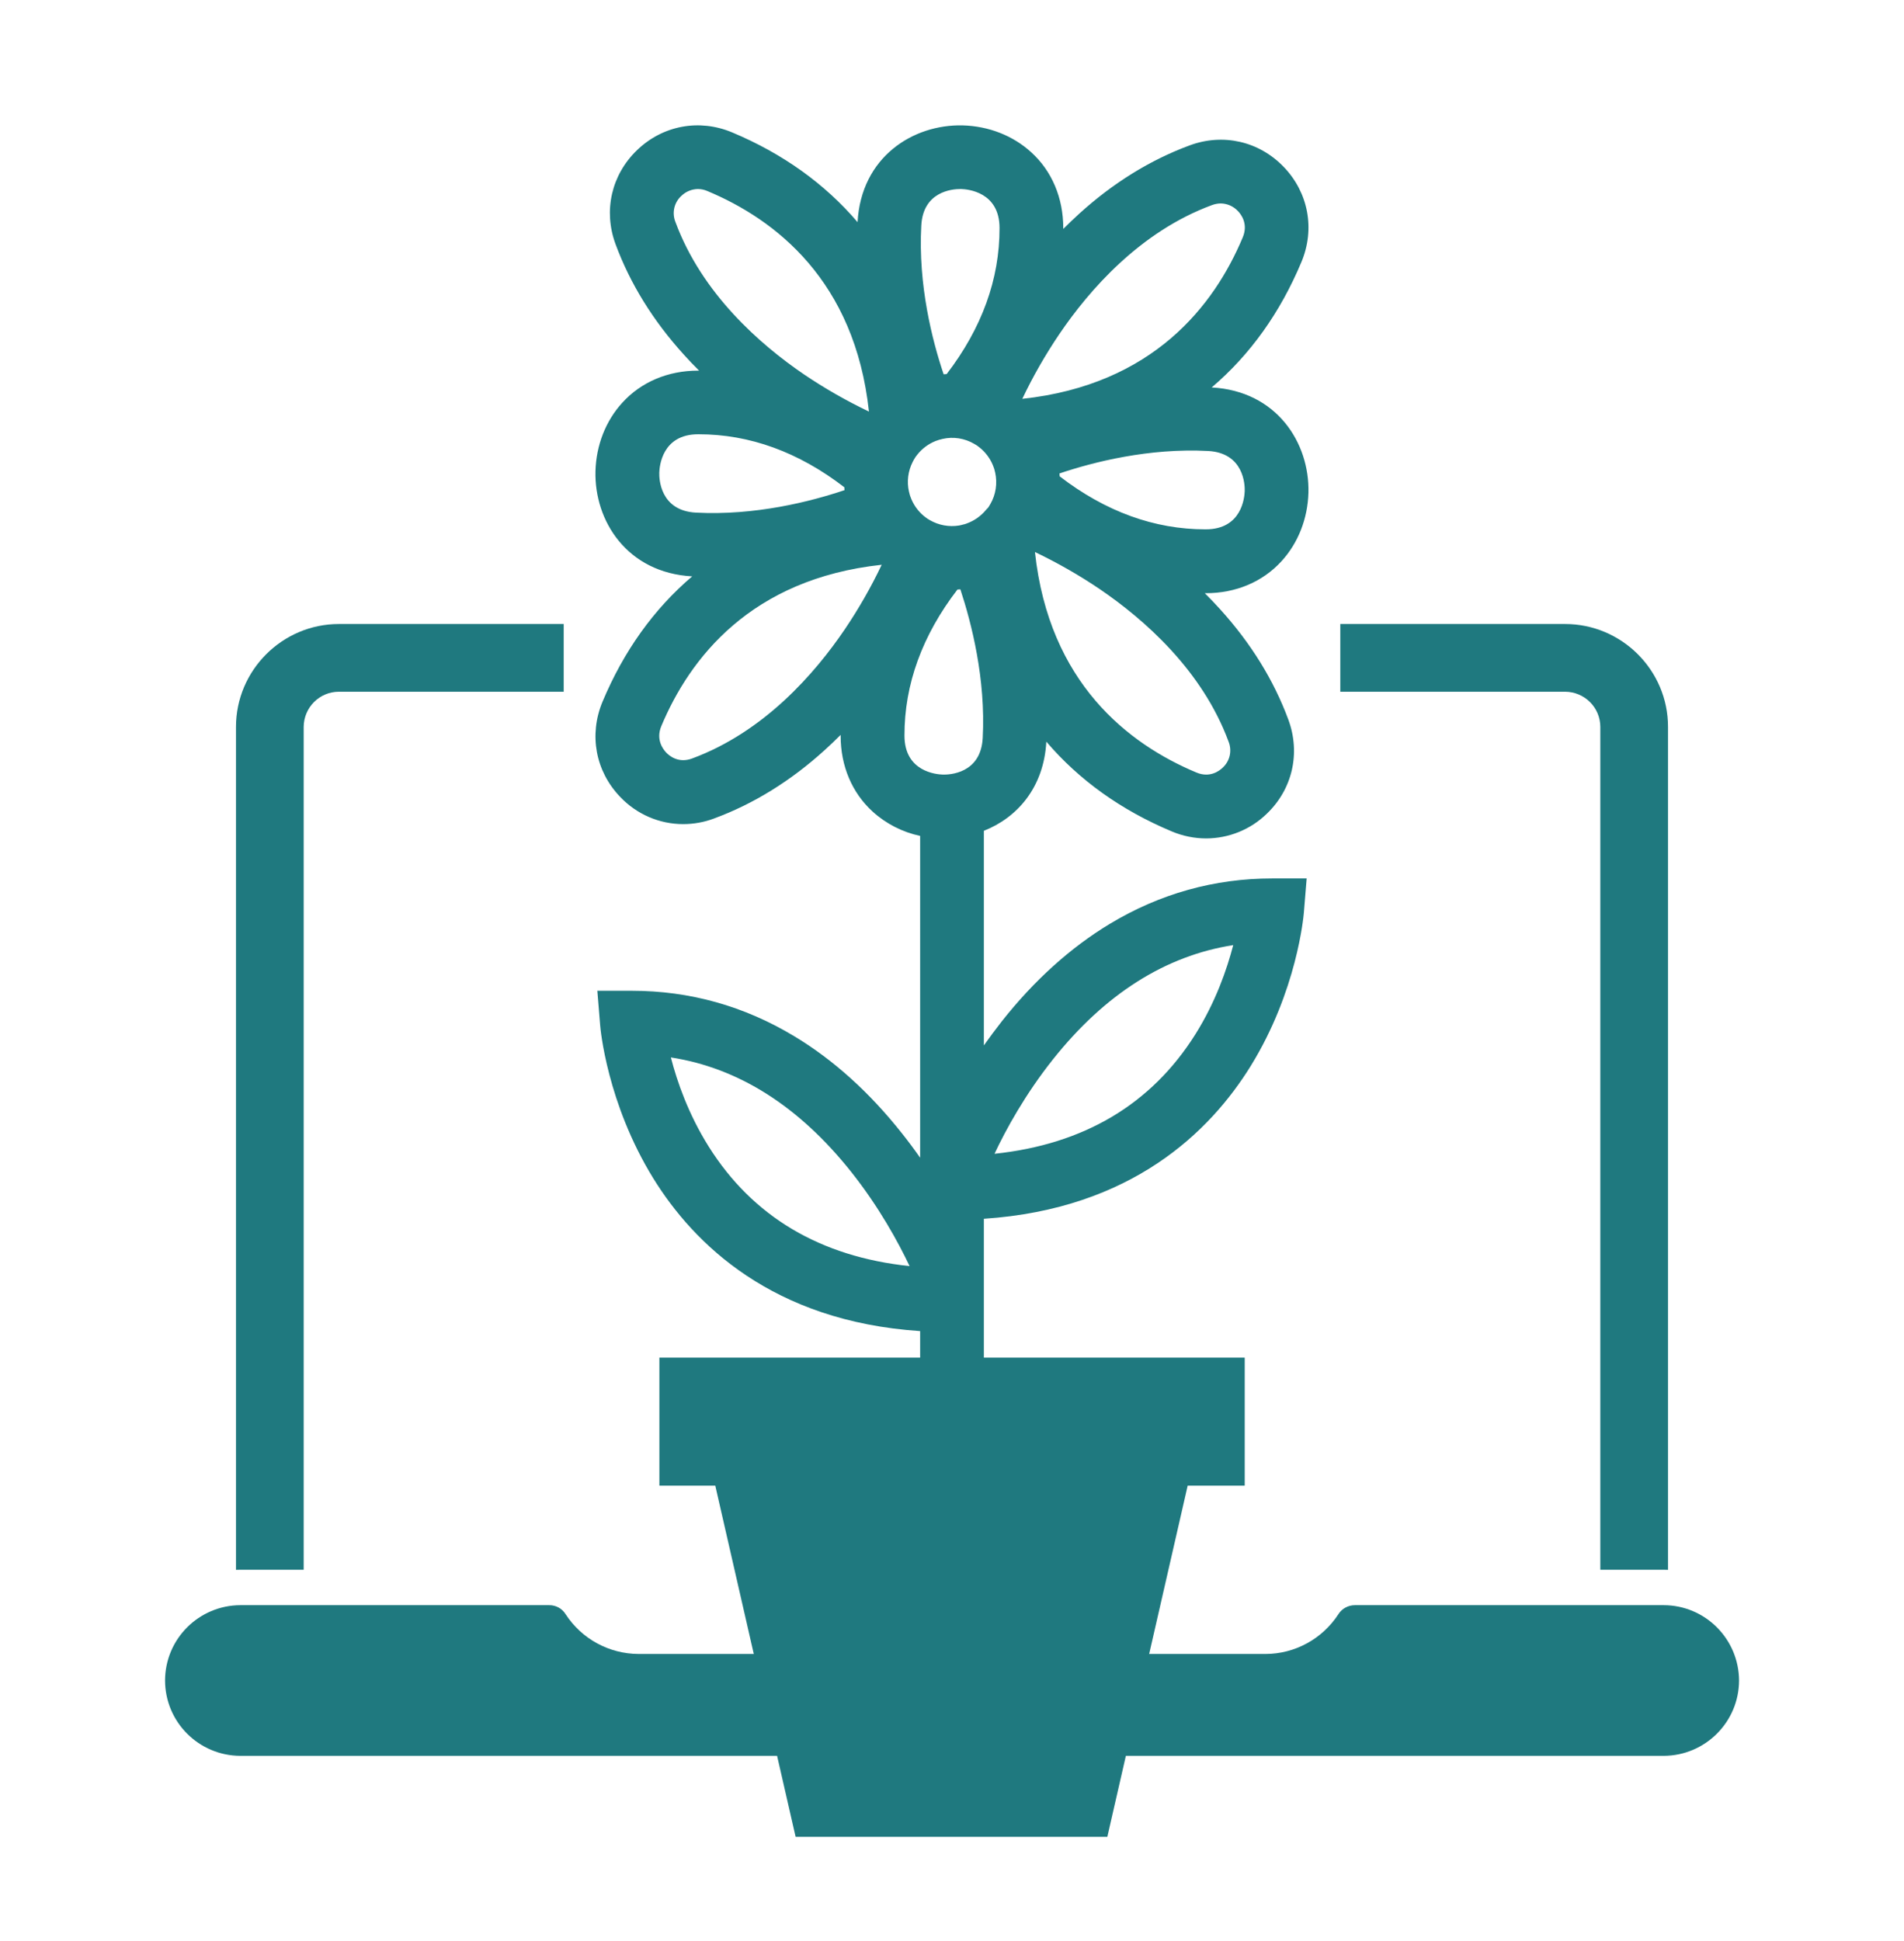 <?xml version="1.0" encoding="utf-8"?>
<!-- Generator: Adobe Illustrator 27.2.0, SVG Export Plug-In . SVG Version: 6.00 Build 0)  -->
<svg version="1.1" id="Layer_1" xmlns="http://www.w3.org/2000/svg" xmlns:xlink="http://www.w3.org/1999/xlink" x="0px" y="0px"
	 viewBox="0 0 1822.6 1857.8" style="enable-background:new 0 0 1822.6 1857.8;" xml:space="preserve">
<style type="text/css">
	.st0{fill:#1F797F;}
	.st1{fill-rule:evenodd;clip-rule:evenodd;fill:#1F797F;}
</style>
<path class="st0" d="M1159.9,370.8c36.8-31.3,65.6-71.6,85.9-120.1c13.2-31.5,6.7-66.3-16.9-90.9s-58-32.5-90-20.7
	c-37.7,13.9-73.3,35.9-105.8,65.4c-5.2,4.7-10.2,9.6-15.3,14.6c0-0.3,0-0.6,0-0.9c0-28.8-10.9-54.6-30.7-72.5
	c-17.4-15.9-40.7-25-65.5-25.7c-47.5-1.2-97.3,30.2-100.7,92.6c-31.3-36.7-71.6-65.6-120.1-85.9c-31.5-13.2-66.3-6.7-90.9,16.9
	s-32.5,58-20.7,90c13.9,37.7,35.9,73.3,65.4,105.8c4.7,5.2,9.5,10.3,14.6,15.3h-1c-28.8,0-54.5,10.9-72.5,30.7
	c-15.9,17.4-25,40.7-25.7,65.5c-1.2,47.5,30.2,97.3,92.6,100.7c-36.8,31.3-65.6,71.6-85.9,120.1c-13.1,31.5-6.7,66.3,16.9,90.9
	c15.7,16.6,37.5,26.1,60.3,26.1c10.1,0,20.2-1.8,29.7-5.4c37.7-13.9,73.3-35.9,105.8-65.4c5.2-4.7,10.2-9.5,15.3-14.6
	c0,0.3,0,0.6,0,1c0,28.8,10.9,54.5,30.7,72.5c12.8,11.6,28.5,19.6,45.4,23.2V1108c-5.3-7.6-11.1-15.4-17.2-23.1
	c-31-39.2-65.7-70.6-103.3-93.2c-47.9-28.9-100.1-43.5-155.4-43.5h-33.1l2.7,33c0.2,3,6.5,74.5,50.8,146.4
	c38.8,62.8,114.1,136.9,255.5,146.3v25.4H631.2v122.5h53.5l76.9,336.1H1060l76.9-336.1h54.6v-122.5H941.8v-132.9
	c141.4-9.4,216.7-83.5,255.5-146.3c44.3-71.8,50.5-143.3,50.8-146.4l2.7-33h-33.1c-55.2,0-107.5,14.6-155.4,43.5
	c-37.6,22.7-72.3,54-103.3,93.2c-6.1,7.8-11.8,15.5-17.2,23.1V795.1c31.7-12.5,57.4-41.2,59.8-85.3c31.3,36.7,71.6,65.6,120.1,85.9
	c10.4,4.4,21.7,6.7,33,6.7c21.6-0.1,42.4-8.5,57.9-23.6c24.6-23.5,32.5-58,20.7-90c-13.9-37.7-35.9-73.3-65.4-105.8
	c-4.7-5.2-9.6-10.3-14.6-15.3h1c28.8,0,54.5-10.9,72.5-30.7c15.9-17.4,25-40.7,25.7-65.5C1253.7,424,1222.3,374.2,1159.9,370.8z
	 M646.5,212.3c-3.4-8.7-1.2-18.5,5.7-24.8c4.2-4.1,9.9-6.5,15.8-6.6c3.2,0,6.4,0.7,9.3,2c64.8,27.1,141,85.6,154.5,211
	c-21.5-10.3-42.2-22.1-61.9-35.4C727.7,329.8,671.9,281.1,646.5,212.3z M631.1,452.3c0.2-6.1,2.7-36.7,37.3-36.7h0.3
	c48.9,0,95.7,17,139.5,50.7c0,0.9,0.1,1.9,0.2,2.8c-32.4,10.9-85.6,24.5-142.3,21.5C631.9,488.7,630.9,458.3,631.1,452.3
	L631.1,452.3z M808.6,602.4c-28.7,42.3-77.3,98.1-146.1,123.5c-12.9,4.8-21.7-2.4-24.8-5.7s-10-12.4-4.7-25.2
	c27.1-64.8,85.6-141,211-154.5C833.8,562,821.9,582.7,808.6,602.4z M678.4,1097.3c-19.4-30.9-30.3-62.2-36.2-85.3
	c64.7,10,122.6,46.7,172.5,109.4c26.7,33.6,45.2,67.5,56,90.3C785.1,1202.7,720.5,1164.3,678.4,1097.3z M1007.9,1013.9
	c49.9-62.7,107.8-99.3,172.6-109.4c-6,23.1-16.8,54.4-36.2,85.3c-42.1,67-106.7,105.4-192.3,114.4
	C962.7,1081.4,981.2,1047.5,1007.9,1013.9L1007.9,1013.9z M940.7,706.3c-1.8,34.2-32.1,35.2-38.2,35s-36.7-2.7-36.7-37.3
	c-0.1-49,17-95.9,50.7-139.8c0.9,0,1.9-0.1,2.8-0.2C930,596.5,943.7,649.7,940.7,706.3L940.7,706.3z M944.1,487.7L944.1,487.7
	c-4.9,6-11.3,10.6-18.5,13.2l-0.5,0.2c-0.6,0.2-1.2,0.4-1.8,0.6l-0.5,0.1c-0.7,0.2-1.3,0.4-2,0.5l-0.3,0.1c-0.8,0.2-1.5,0.3-2.3,0.5
	l0,0c-9.7,1.6-19.6-0.2-28.1-5.1l0,0c-0.6-0.4-1.2-0.7-1.8-1.1h-0.1c-0.6-0.4-1.1-0.8-1.7-1.2l-0.1-0.1c-6.2-4.5-11-10.6-14-17.7
	l0,0c-0.3-0.7-0.6-1.4-0.8-2.1l-0.2-0.5c-0.2-0.6-0.4-1.2-0.6-1.8c0-0.1-0.1-0.3-0.1-0.5c-0.2-0.6-0.4-1.3-0.5-2
	c0-0.1,0-0.2-0.1-0.3c-2.2-9.6-0.9-19.7,3.6-28.5l0,0l0,0c0.3-0.6,0.7-1.3,1-1.9l0,0c0.4-0.6,0.7-1.2,1.1-1.8c0,0,0-0.1,0-0.1
	c0.4-0.6,0.8-1.1,1.2-1.7c0,0,0.1-0.1,0.1-0.1c0.4-0.6,0.9-1.1,1.3-1.7l0,0c4.4-5.4,10-9.6,16.4-12.3l0,0c0.7-0.3,1.4-0.6,2.2-0.8
	l0.5-0.2c0.6-0.2,1.2-0.4,1.8-0.6l0.5-0.1c0.7-0.2,1.3-0.4,2-0.5l0.3-0.1c10.4-2.4,21.3-0.7,30.5,4.7l0,0c0.6,0.4,1.2,0.7,1.8,1.1
	h0.1c0.6,0.4,1.2,0.8,1.7,1.2l0.1,0.1c0.6,0.4,1.2,0.9,1.7,1.3l0,0c5.4,4.4,9.6,10,12.3,16.4l0,0c0.3,0.7,0.6,1.4,0.8,2.1l0.2,0.5
	c0.2,0.6,0.4,1.2,0.6,1.8c0,0.1,0.1,0.3,0.1,0.5c0.2,0.6,0.3,1.3,0.5,2l0.1,0.3c2.3,10.4,0.7,21.3-4.7,30.5l0,0
	c-0.4,0.6-0.7,1.2-1.1,1.8v0.1c-0.4,0.6-0.8,1.1-1.2,1.7c0,0-0.1,0.1-0.1,0.1C945,486.6,944.6,487.2,944.1,487.7L944.1,487.7z
	 M906.2,358c-1,0-1.9,0.1-2.9,0.2c-10.9-32.3-24.5-85.3-21.4-142.3c1.7-32.7,29.6-35,37.3-35h0.9c6.1,0.2,36.7,2.7,36.7,37.3
	C956.9,267.2,939.9,314,906.2,358z M1014,319.8c28.7-42.3,77.3-98.1,146.1-123.5c2.7-1,5.6-1.6,8.5-1.6c6.2,0.1,12.1,2.7,16.4,7.3
	c3.2,3.3,10,12.4,4.6,25.2c-27.1,64.8-85.6,141-211,154.5C988.8,360.2,1000.7,339.5,1014,319.8z M1176.1,709.9
	c3.4,8.7,1.2,18.5-5.7,24.8c-3.3,3.2-12.4,10-25.2,4.6c-64.8-27.1-141-85.6-154.5-211c21.5,10.3,42.2,22.1,61.9,35.4
	C1094.9,592.5,1150.7,641.1,1176.1,709.9z M1191.5,469.9c-0.2,6.1-2.7,36.7-37.3,36.7h-0.3c-48.9,0-95.7-17-139.5-50.7
	c0-0.9-0.1-1.9-0.2-2.8c32.4-10.9,85.6-24.5,142.3-21.5C1190.7,433.5,1191.7,463.9,1191.5,469.9L1191.5,469.9z"/>
<path class="st1" d="M230,1536.2h295.6c6.4-0.1,12.4,3.1,15.8,8.6c15.4,23.7,41.7,38,69.9,38.1h600c28.2,0,54.5-14.4,69.9-38.1
	c3.4-5.4,9.4-8.6,15.8-8.6h295.6c39.7,0.1,71.9,32.3,72.1,72.1l0,0c-0.1,39.7-32.3,71.9-72.1,72.1H230c-39.7-0.2-71.9-32.3-72-72.1
	l0,0C158.1,1568.5,190.3,1536.4,230,1536.2z"/>
<path class="st1" d="M1498.2,597.2H1283V662h215.2c18.6,0.1,33.7,15.1,33.7,33.7v806.6h60.6c1.4,0,2.8,0,4.2,0.1V695.7
	C1596.8,641.5,1552.4,597.2,1498.2,597.2z"/>
<path class="st1" d="M539.5,597.2H324.4c-54.2,0-98.5,44.3-98.5,98.5v806.7c1.4-0.1,2.8-0.1,4.2-0.1h60.6V695.7
	c0.1-18.6,15.1-33.7,33.7-33.7h215.2V597.2z"/>
</svg>
